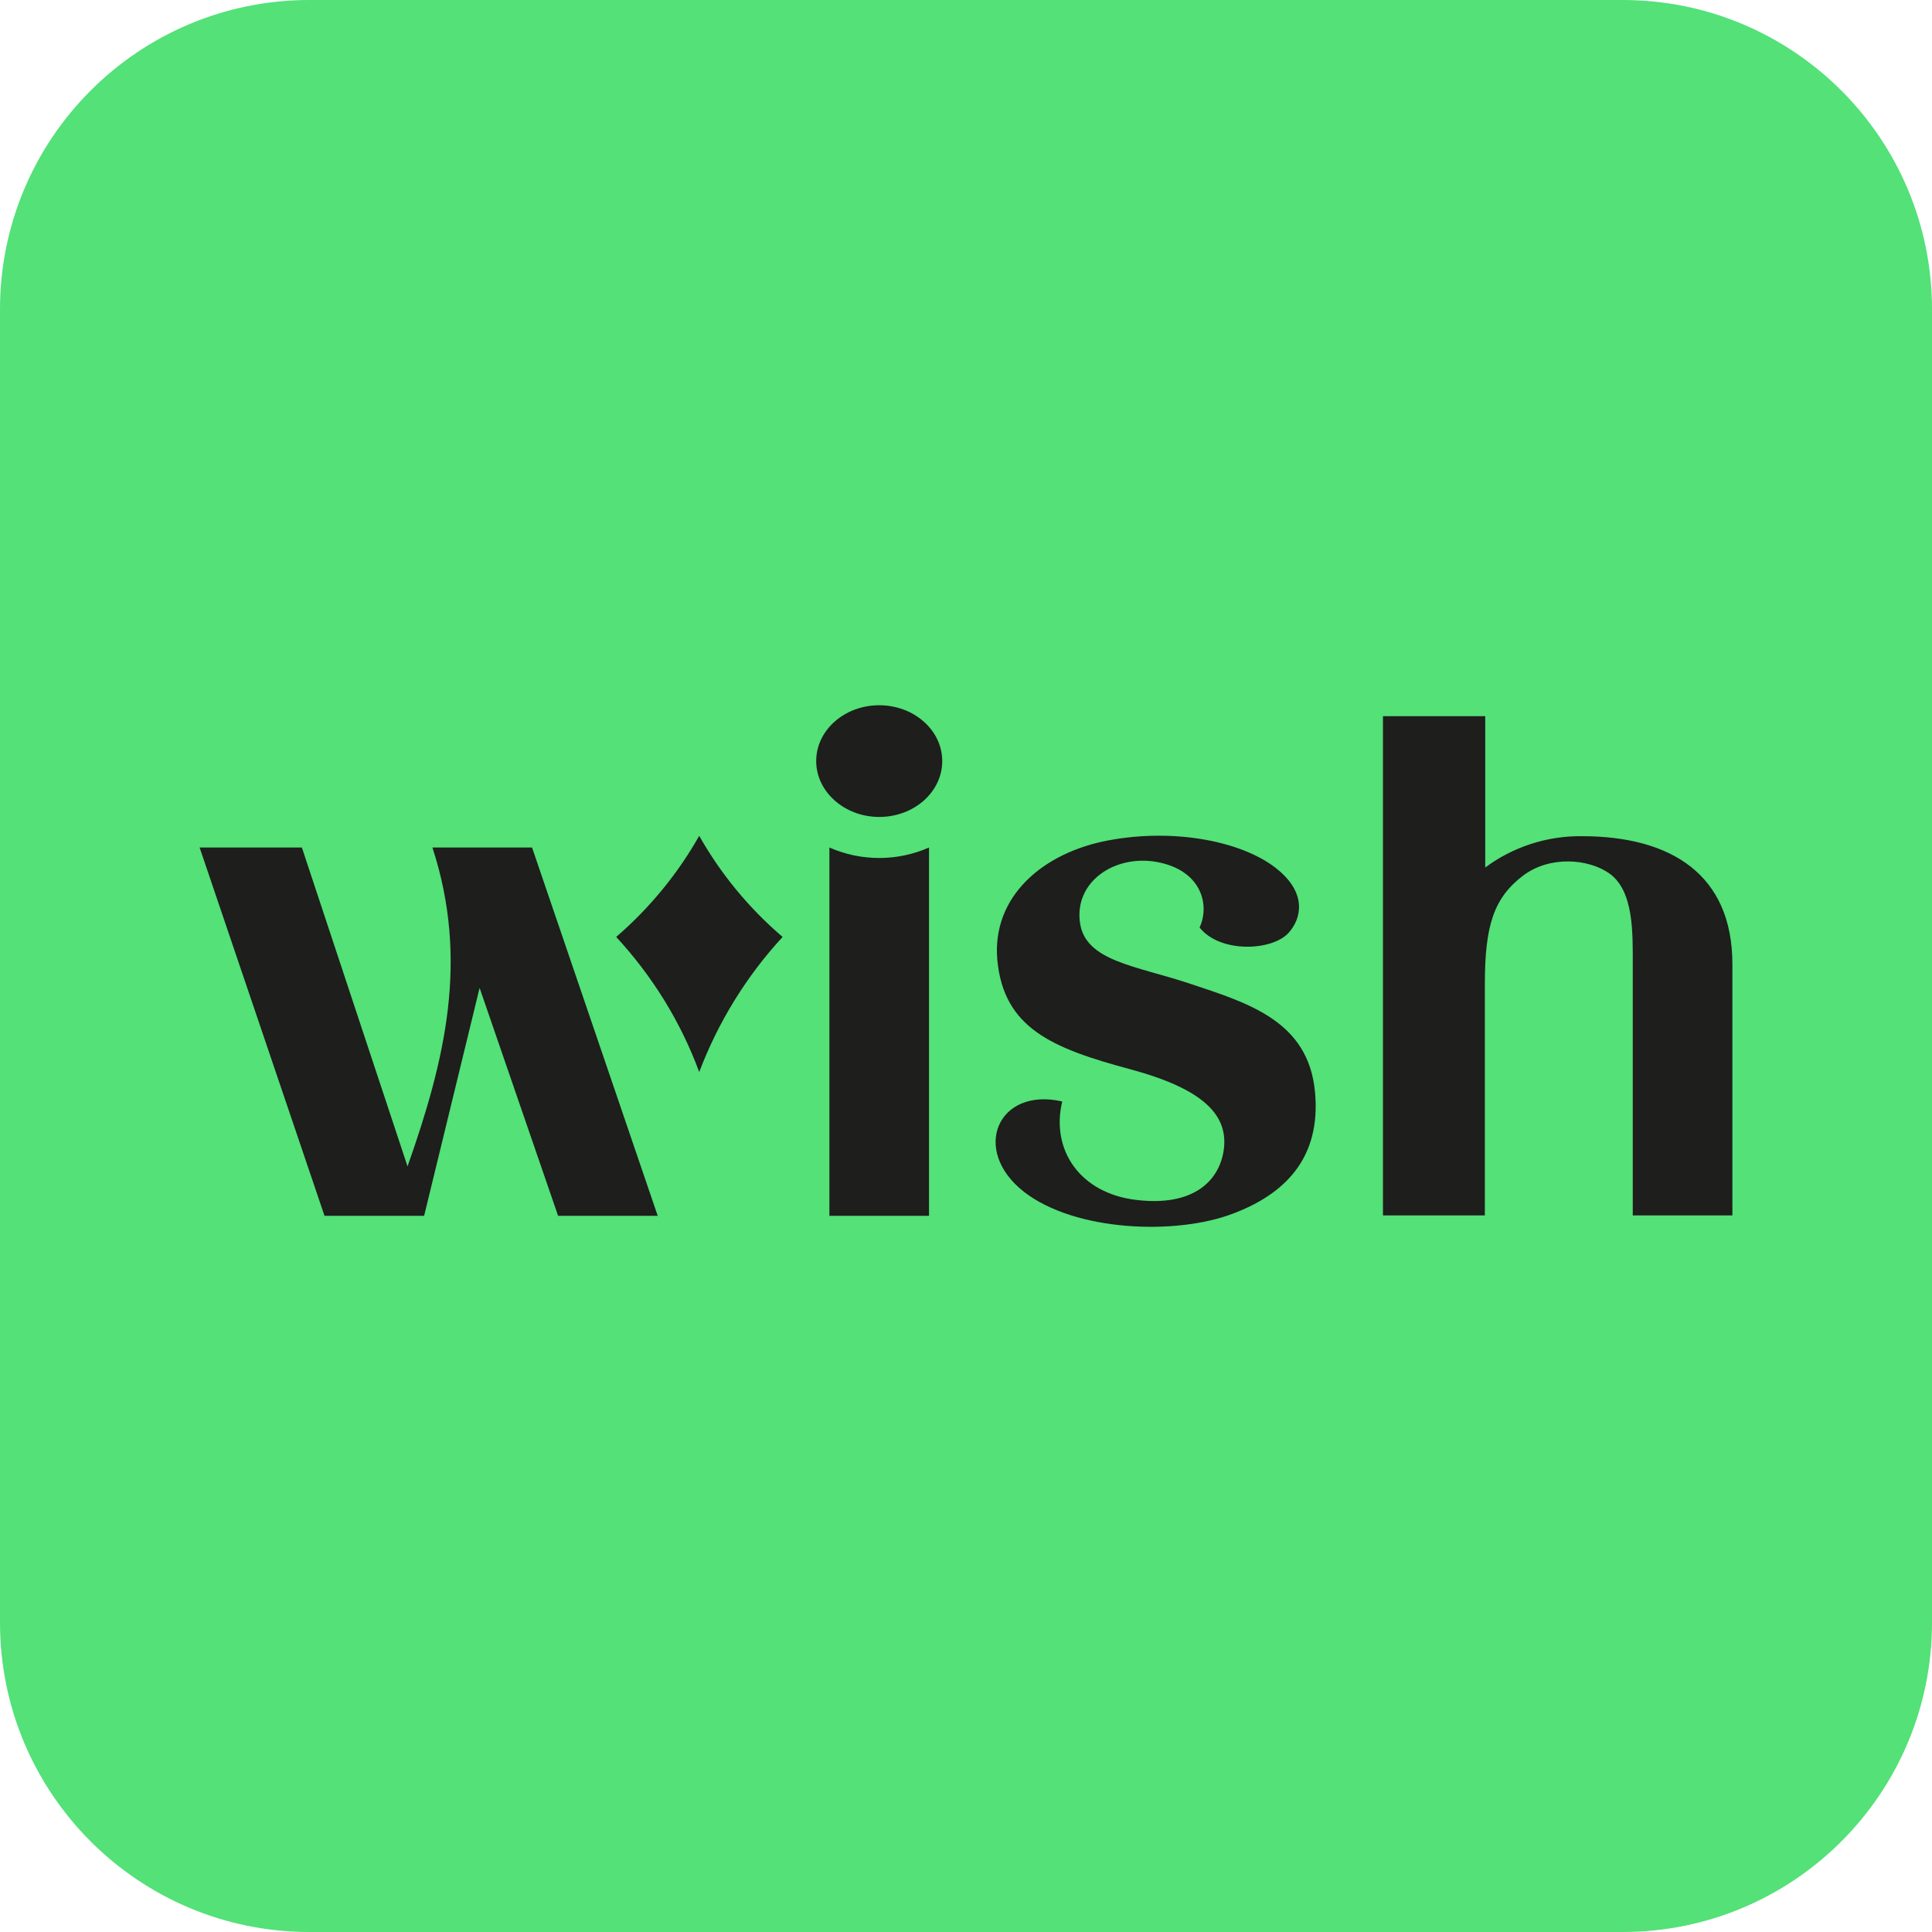 <svg xmlns="http://www.w3.org/2000/svg" xml:space="preserve" viewBox="0 0 512 512"><path d="M430 512H82c-45.3 0-82-36.7-82-82V82C0 36.7 36.7 0 82 0h348c45.3 0 82 36.7 82 82v348c0 45.3-36.7 82-82 82" style="fill:#53e178"/><path d="M348.5 289.5c-1.7-19-17.8-23.7-33.4-28.9-14.2-4.7-27.5-5.9-28.9-16.1-1.5-10.8 9.1-18 20.2-16.1 12 2.1 14.3 11.4 11.5 17.4 5.5 6.9 19.3 6.2 23.6 1.4 3.5-3.9 4.7-10.4-2.7-16.6-9-7.6-27.4-11.2-45-7.9-17.3 3.2-31 14.8-29.5 31.7 1.7 18.1 14.6 23.4 35 28.9 19.8 5.3 26.3 12.3 25 21.5-1.2 8.2-8.1 15-23.1 13.2-14.9-1.7-22.8-13.2-19.7-26.1-17-3.9-24.3 12.8-10.2 23.9 13.6 10.6 40.4 11.6 55.5 5.8 13.5-5.1 23.3-14.5 21.7-32.1m-115.5-73c9.2 0 16.7-6.6 16.7-14.8s-7.5-14.8-16.7-14.8-16.7 6.6-16.7 14.8c0 8.1 7.5 14.8 16.7 14.8m13.2 8.1c-8.4 3.7-18 3.7-26.4 0v97.6h26.4zm173-3c-9.2-.1-18.2 2.8-25.6 8.3v-40.1h-27.1v132.3h27v-61.3c0-15.6 2.4-22.9 10.2-28.8 7.1-5.3 17.2-4.4 22.7-.6 6.6 4.6 6.3 15.7 6.3 24.5v66.2h26.4v-66.6c0-23.7-16.2-33.9-39.9-33.9M174.3 322.2h-26.4l-20.8-60.4-14.7 60.4H86l-33.1-97.6H80l28 84.5c10-28.3 16.3-54.7 6.6-84.5H141zm11-100.7c-5.7 10.1-13.2 19.2-22 26.8 9.6 10.4 17.1 22.5 22 35.8 5-13.2 12.5-25.4 22.1-35.8-8.9-7.6-16.4-16.7-22.1-26.8" style="fill:#1e1e1c"/></svg>